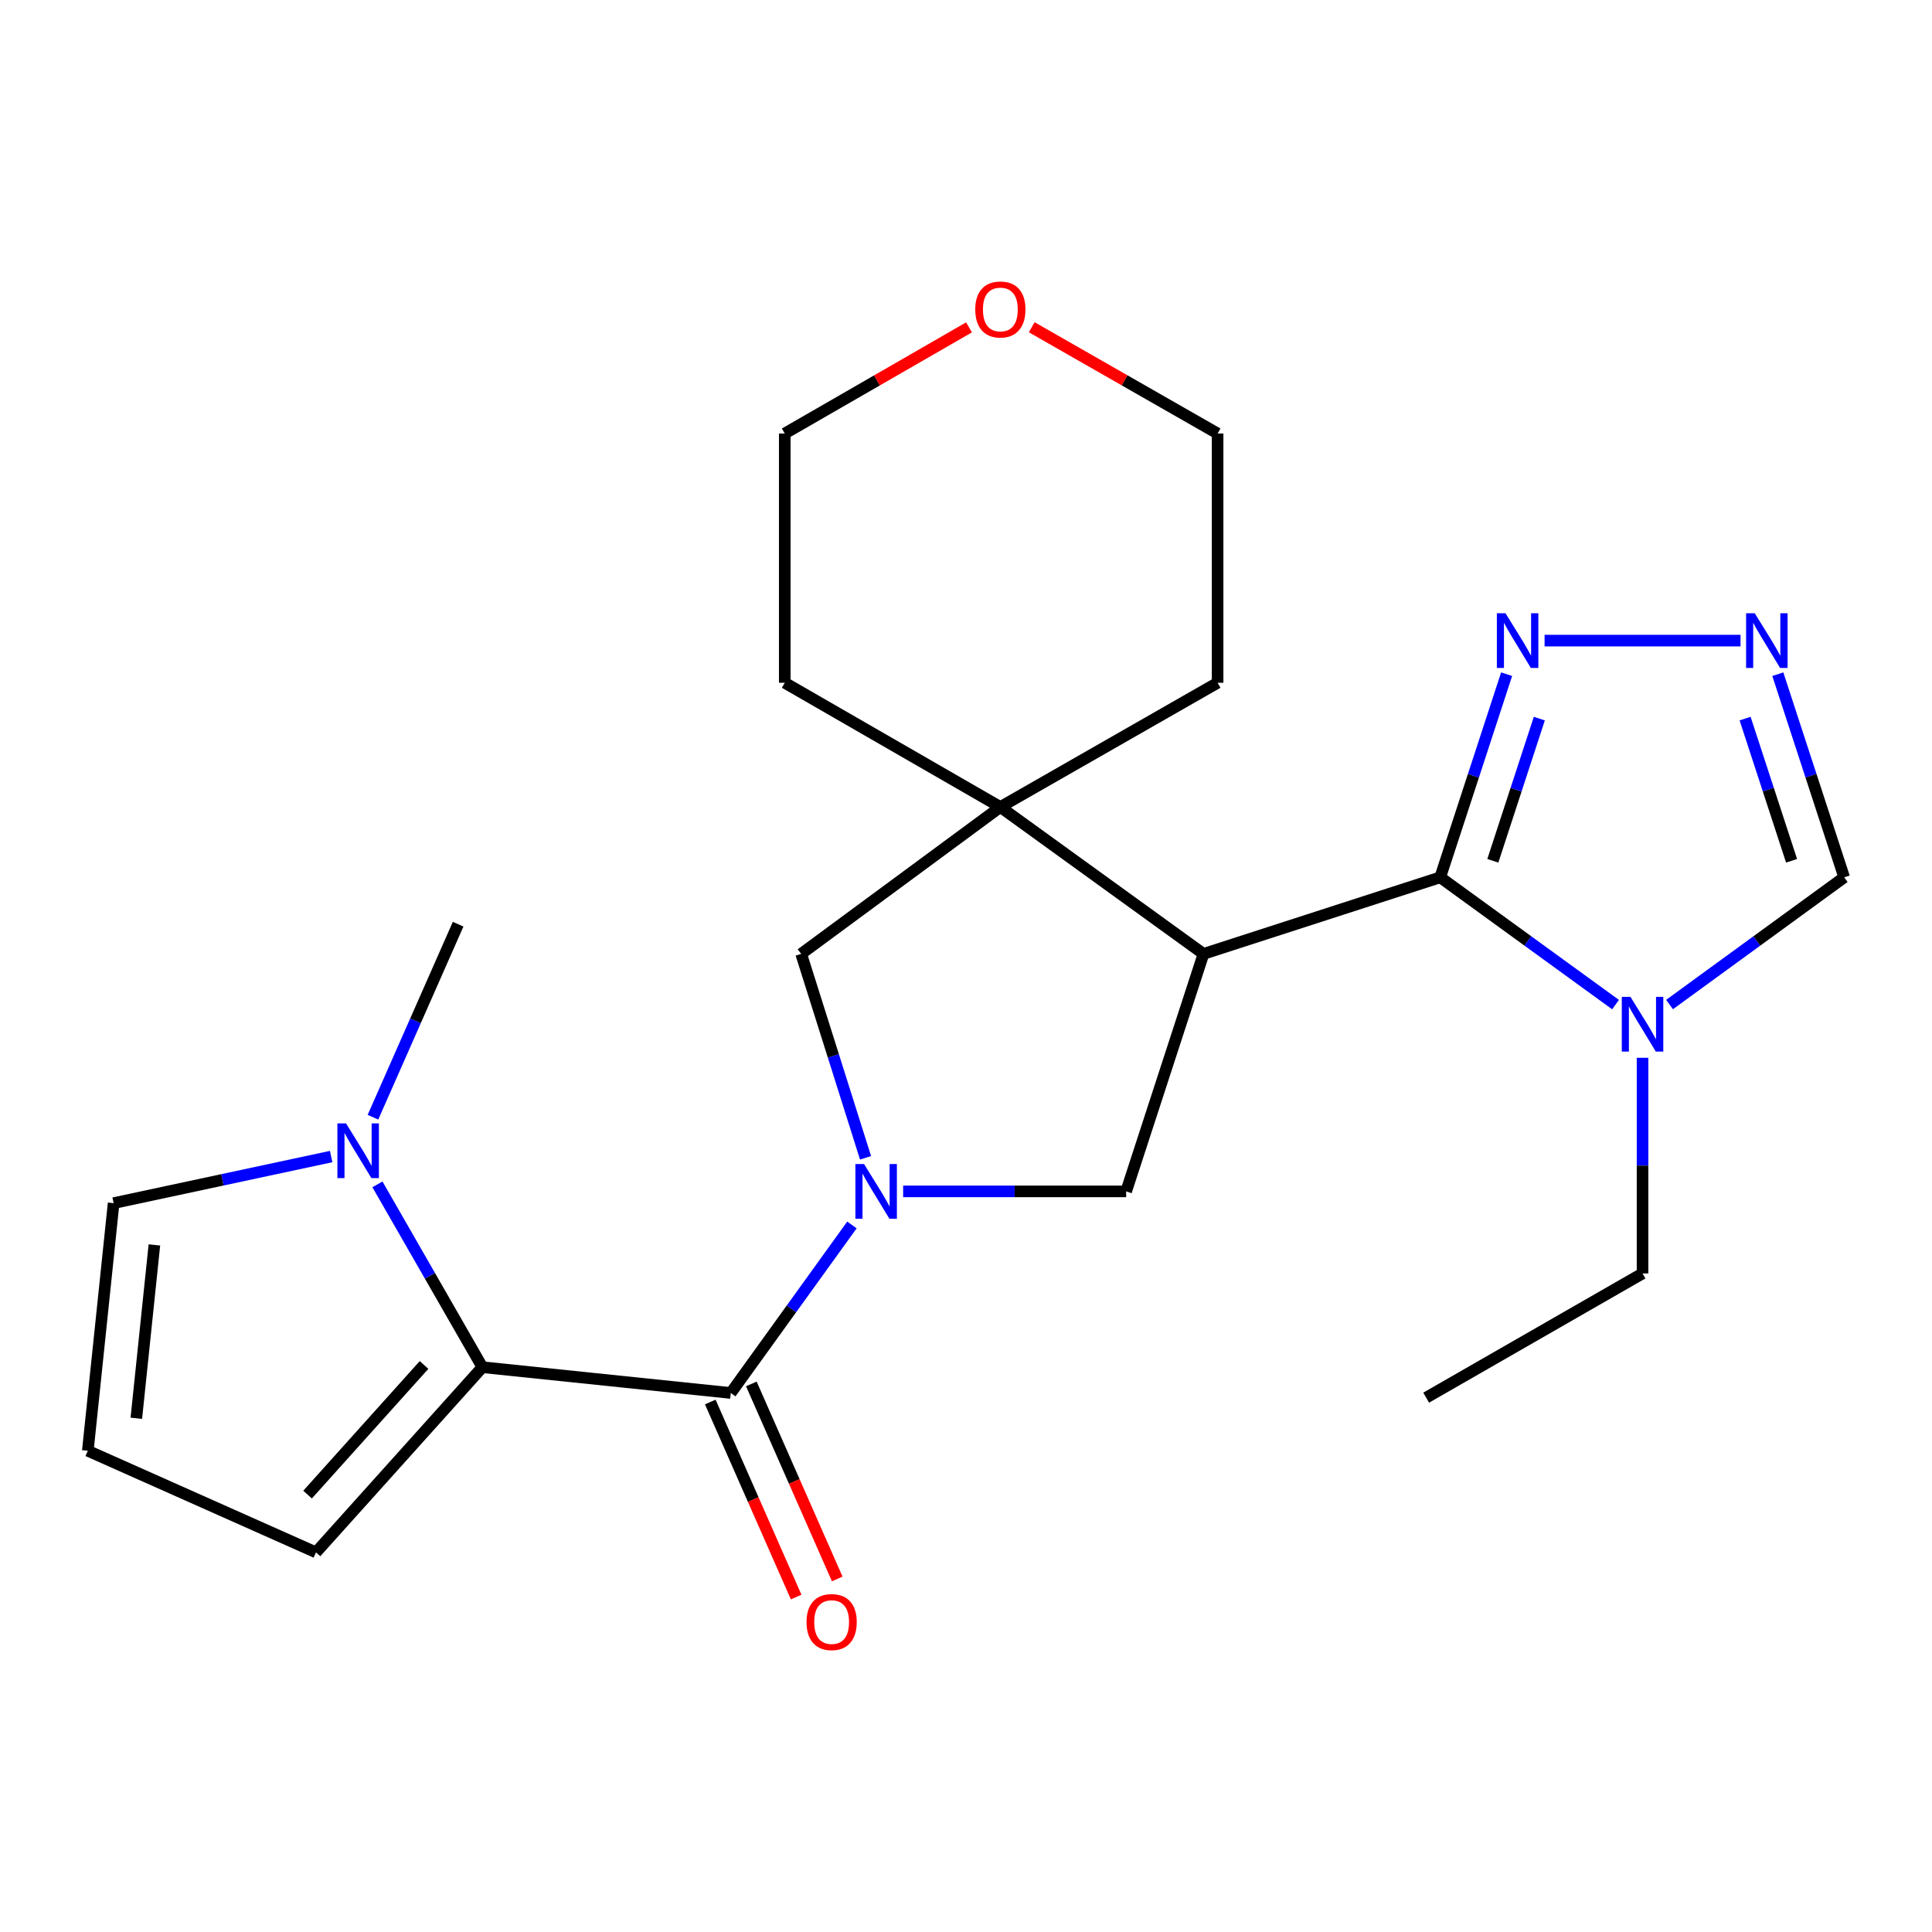 <?xml version='1.0' encoding='iso-8859-1'?>
<svg version='1.1' baseProfile='full'
              xmlns='http://www.w3.org/2000/svg'
                      xmlns:rdkit='http://www.rdkit.org/xml'
                      xmlns:xlink='http://www.w3.org/1999/xlink'
                  xml:space='preserve'
width='1000px' height='1000px' viewBox='0 0 1000 1000'>
<!-- END OF HEADER -->
<rect style='opacity:1.0;fill:#FFFFFF;stroke:none' width='1000' height='1000' x='0' y='0'> </rect>
<path class='bond-2' d='M 440.961,634.035 L 409.612,677.518' style='fill:none;fill-rule:evenodd;stroke:#0000FF;stroke-width:6px;stroke-linecap:butt;stroke-linejoin:miter;stroke-opacity:1' />
<path class='bond-2' d='M 409.612,677.518 L 378.262,721.001' style='fill:none;fill-rule:evenodd;stroke:#000000;stroke-width:6px;stroke-linecap:butt;stroke-linejoin:miter;stroke-opacity:1' />
<path class='bond-5' d='M 467.464,616.66 L 525.178,616.66' style='fill:none;fill-rule:evenodd;stroke:#0000FF;stroke-width:6px;stroke-linecap:butt;stroke-linejoin:miter;stroke-opacity:1' />
<path class='bond-5' d='M 525.178,616.66 L 582.892,616.66' style='fill:none;fill-rule:evenodd;stroke:#000000;stroke-width:6px;stroke-linecap:butt;stroke-linejoin:miter;stroke-opacity:1' />
<path class='bond-10' d='M 448.001,599.277 L 431.341,546.506' style='fill:none;fill-rule:evenodd;stroke:#0000FF;stroke-width:6px;stroke-linecap:butt;stroke-linejoin:miter;stroke-opacity:1' />
<path class='bond-10' d='M 431.341,546.506 L 414.682,493.734' style='fill:none;fill-rule:evenodd;stroke:#000000;stroke-width:6px;stroke-linecap:butt;stroke-linejoin:miter;stroke-opacity:1' />
<path class='bond-0' d='M 622.925,493.734 L 582.892,616.66' style='fill:none;fill-rule:evenodd;stroke:#000000;stroke-width:6px;stroke-linecap:butt;stroke-linejoin:miter;stroke-opacity:1' />
<path class='bond-1' d='M 622.925,493.734 L 745.45,454.102' style='fill:none;fill-rule:evenodd;stroke:#000000;stroke-width:6px;stroke-linecap:butt;stroke-linejoin:miter;stroke-opacity:1' />
<path class='bond-24' d='M 622.925,493.734 L 517.784,417.708' style='fill:none;fill-rule:evenodd;stroke:#000000;stroke-width:6px;stroke-linecap:butt;stroke-linejoin:miter;stroke-opacity:1' />
<path class='bond-4' d='M 745.45,454.102 L 790.827,487.042' style='fill:none;fill-rule:evenodd;stroke:#000000;stroke-width:6px;stroke-linecap:butt;stroke-linejoin:miter;stroke-opacity:1' />
<path class='bond-4' d='M 790.827,487.042 L 836.203,519.983' style='fill:none;fill-rule:evenodd;stroke:#0000FF;stroke-width:6px;stroke-linecap:butt;stroke-linejoin:miter;stroke-opacity:1' />
<path class='bond-7' d='M 745.45,454.102 L 762.638,401.53' style='fill:none;fill-rule:evenodd;stroke:#000000;stroke-width:6px;stroke-linecap:butt;stroke-linejoin:miter;stroke-opacity:1' />
<path class='bond-7' d='M 762.638,401.53 L 779.826,348.959' style='fill:none;fill-rule:evenodd;stroke:#0000FF;stroke-width:6px;stroke-linecap:butt;stroke-linejoin:miter;stroke-opacity:1' />
<path class='bond-7' d='M 772.686,445.549 L 784.718,408.749' style='fill:none;fill-rule:evenodd;stroke:#000000;stroke-width:6px;stroke-linecap:butt;stroke-linejoin:miter;stroke-opacity:1' />
<path class='bond-7' d='M 784.718,408.749 L 796.749,371.949' style='fill:none;fill-rule:evenodd;stroke:#0000FF;stroke-width:6px;stroke-linecap:butt;stroke-linejoin:miter;stroke-opacity:1' />
<path class='bond-3' d='M 378.262,721.001 L 249.684,707.656' style='fill:none;fill-rule:evenodd;stroke:#000000;stroke-width:6px;stroke-linecap:butt;stroke-linejoin:miter;stroke-opacity:1' />
<path class='bond-15' d='M 367.633,725.682 L 389.861,776.153' style='fill:none;fill-rule:evenodd;stroke:#000000;stroke-width:6px;stroke-linecap:butt;stroke-linejoin:miter;stroke-opacity:1' />
<path class='bond-15' d='M 389.861,776.153 L 412.09,826.624' style='fill:none;fill-rule:evenodd;stroke:#FF0000;stroke-width:6px;stroke-linecap:butt;stroke-linejoin:miter;stroke-opacity:1' />
<path class='bond-15' d='M 388.892,716.319 L 411.121,766.79' style='fill:none;fill-rule:evenodd;stroke:#000000;stroke-width:6px;stroke-linecap:butt;stroke-linejoin:miter;stroke-opacity:1' />
<path class='bond-15' d='M 411.121,766.79 L 433.349,817.261' style='fill:none;fill-rule:evenodd;stroke:#FF0000;stroke-width:6px;stroke-linecap:butt;stroke-linejoin:miter;stroke-opacity:1' />
<path class='bond-9' d='M 249.684,707.656 L 222.522,660.341' style='fill:none;fill-rule:evenodd;stroke:#000000;stroke-width:6px;stroke-linecap:butt;stroke-linejoin:miter;stroke-opacity:1' />
<path class='bond-9' d='M 222.522,660.341 L 195.359,613.026' style='fill:none;fill-rule:evenodd;stroke:#0000FF;stroke-width:6px;stroke-linecap:butt;stroke-linejoin:miter;stroke-opacity:1' />
<path class='bond-12' d='M 249.684,707.656 L 163.553,803.506' style='fill:none;fill-rule:evenodd;stroke:#000000;stroke-width:6px;stroke-linecap:butt;stroke-linejoin:miter;stroke-opacity:1' />
<path class='bond-12' d='M 219.486,706.507 L 159.194,773.602' style='fill:none;fill-rule:evenodd;stroke:#000000;stroke-width:6px;stroke-linecap:butt;stroke-linejoin:miter;stroke-opacity:1' />
<path class='bond-11' d='M 864.147,519.953 L 909.346,487.027' style='fill:none;fill-rule:evenodd;stroke:#0000FF;stroke-width:6px;stroke-linecap:butt;stroke-linejoin:miter;stroke-opacity:1' />
<path class='bond-11' d='M 909.346,487.027 L 954.545,454.102' style='fill:none;fill-rule:evenodd;stroke:#000000;stroke-width:6px;stroke-linecap:butt;stroke-linejoin:miter;stroke-opacity:1' />
<path class='bond-17' d='M 850.178,547.513 L 850.178,603.322' style='fill:none;fill-rule:evenodd;stroke:#0000FF;stroke-width:6px;stroke-linecap:butt;stroke-linejoin:miter;stroke-opacity:1' />
<path class='bond-17' d='M 850.178,603.322 L 850.178,659.132' style='fill:none;fill-rule:evenodd;stroke:#000000;stroke-width:6px;stroke-linecap:butt;stroke-linejoin:miter;stroke-opacity:1' />
<path class='bond-6' d='M 517.784,417.708 L 414.682,493.734' style='fill:none;fill-rule:evenodd;stroke:#000000;stroke-width:6px;stroke-linecap:butt;stroke-linejoin:miter;stroke-opacity:1' />
<path class='bond-18' d='M 517.784,417.708 L 630.23,353.4' style='fill:none;fill-rule:evenodd;stroke:#000000;stroke-width:6px;stroke-linecap:butt;stroke-linejoin:miter;stroke-opacity:1' />
<path class='bond-19' d='M 517.784,417.708 L 406.19,353.4' style='fill:none;fill-rule:evenodd;stroke:#000000;stroke-width:6px;stroke-linecap:butt;stroke-linejoin:miter;stroke-opacity:1' />
<path class='bond-8' d='M 799.474,331.576 L 900.897,331.576' style='fill:none;fill-rule:evenodd;stroke:#0000FF;stroke-width:6px;stroke-linecap:butt;stroke-linejoin:miter;stroke-opacity:1' />
<path class='bond-27' d='M 920.192,348.959 L 937.369,401.53' style='fill:none;fill-rule:evenodd;stroke:#0000FF;stroke-width:6px;stroke-linecap:butt;stroke-linejoin:miter;stroke-opacity:1' />
<path class='bond-27' d='M 937.369,401.53 L 954.545,454.102' style='fill:none;fill-rule:evenodd;stroke:#000000;stroke-width:6px;stroke-linecap:butt;stroke-linejoin:miter;stroke-opacity:1' />
<path class='bond-27' d='M 903.264,371.945 L 915.288,408.745' style='fill:none;fill-rule:evenodd;stroke:#0000FF;stroke-width:6px;stroke-linecap:butt;stroke-linejoin:miter;stroke-opacity:1' />
<path class='bond-27' d='M 915.288,408.745 L 927.311,445.545' style='fill:none;fill-rule:evenodd;stroke:#000000;stroke-width:6px;stroke-linecap:butt;stroke-linejoin:miter;stroke-opacity:1' />
<path class='bond-13' d='M 171.4,598.629 L 115.106,610.684' style='fill:none;fill-rule:evenodd;stroke:#0000FF;stroke-width:6px;stroke-linecap:butt;stroke-linejoin:miter;stroke-opacity:1' />
<path class='bond-13' d='M 115.106,610.684 L 58.812,622.738' style='fill:none;fill-rule:evenodd;stroke:#000000;stroke-width:6px;stroke-linecap:butt;stroke-linejoin:miter;stroke-opacity:1' />
<path class='bond-20' d='M 193.039,578.272 L 215.083,528.318' style='fill:none;fill-rule:evenodd;stroke:#0000FF;stroke-width:6px;stroke-linecap:butt;stroke-linejoin:miter;stroke-opacity:1' />
<path class='bond-20' d='M 215.083,528.318 L 237.127,478.364' style='fill:none;fill-rule:evenodd;stroke:#000000;stroke-width:6px;stroke-linecap:butt;stroke-linejoin:miter;stroke-opacity:1' />
<path class='bond-14' d='M 163.553,803.506 L 45.455,750.916' style='fill:none;fill-rule:evenodd;stroke:#000000;stroke-width:6px;stroke-linecap:butt;stroke-linejoin:miter;stroke-opacity:1' />
<path class='bond-26' d='M 58.812,622.738 L 45.455,750.916' style='fill:none;fill-rule:evenodd;stroke:#000000;stroke-width:6px;stroke-linecap:butt;stroke-linejoin:miter;stroke-opacity:1' />
<path class='bond-26' d='M 79.913,644.372 L 70.563,734.097' style='fill:none;fill-rule:evenodd;stroke:#000000;stroke-width:6px;stroke-linecap:butt;stroke-linejoin:miter;stroke-opacity:1' />
<path class='bond-16' d='M 501.564,169.444 L 453.877,196.914' style='fill:none;fill-rule:evenodd;stroke:#FF0000;stroke-width:6px;stroke-linecap:butt;stroke-linejoin:miter;stroke-opacity:1' />
<path class='bond-16' d='M 453.877,196.914 L 406.19,224.383' style='fill:none;fill-rule:evenodd;stroke:#000000;stroke-width:6px;stroke-linecap:butt;stroke-linejoin:miter;stroke-opacity:1' />
<path class='bond-25' d='M 534.022,169.384 L 582.126,196.883' style='fill:none;fill-rule:evenodd;stroke:#FF0000;stroke-width:6px;stroke-linecap:butt;stroke-linejoin:miter;stroke-opacity:1' />
<path class='bond-25' d='M 582.126,196.883 L 630.23,224.383' style='fill:none;fill-rule:evenodd;stroke:#000000;stroke-width:6px;stroke-linecap:butt;stroke-linejoin:miter;stroke-opacity:1' />
<path class='bond-23' d='M 850.178,659.132 L 738.184,723.427' style='fill:none;fill-rule:evenodd;stroke:#000000;stroke-width:6px;stroke-linecap:butt;stroke-linejoin:miter;stroke-opacity:1' />
<path class='bond-21' d='M 630.23,353.4 L 630.23,224.383' style='fill:none;fill-rule:evenodd;stroke:#000000;stroke-width:6px;stroke-linecap:butt;stroke-linejoin:miter;stroke-opacity:1' />
<path class='bond-22' d='M 406.19,353.4 L 406.19,224.383' style='fill:none;fill-rule:evenodd;stroke:#000000;stroke-width:6px;stroke-linecap:butt;stroke-linejoin:miter;stroke-opacity:1' />
<path  class='atom-0' d='M 447.228 602.5
L 456.508 617.5
Q 457.428 618.98, 458.908 621.66
Q 460.388 624.34, 460.468 624.5
L 460.468 602.5
L 464.228 602.5
L 464.228 630.82
L 460.348 630.82
L 450.388 614.42
Q 449.228 612.5, 447.988 610.3
Q 446.788 608.1, 446.428 607.42
L 446.428 630.82
L 442.748 630.82
L 442.748 602.5
L 447.228 602.5
' fill='#0000FF'/>
<path  class='atom-5' d='M 843.918 515.968
L 853.198 530.968
Q 854.118 532.448, 855.598 535.128
Q 857.078 537.808, 857.158 537.968
L 857.158 515.968
L 860.918 515.968
L 860.918 544.288
L 857.038 544.288
L 847.078 527.888
Q 845.918 525.968, 844.678 523.768
Q 843.478 521.568, 843.118 520.888
L 843.118 544.288
L 839.438 544.288
L 839.438 515.968
L 843.918 515.968
' fill='#0000FF'/>
<path  class='atom-8' d='M 779.249 317.416
L 788.529 332.416
Q 789.449 333.896, 790.929 336.576
Q 792.409 339.256, 792.489 339.416
L 792.489 317.416
L 796.249 317.416
L 796.249 345.736
L 792.369 345.736
L 782.409 329.336
Q 781.249 327.416, 780.009 325.216
Q 778.809 323.016, 778.449 322.336
L 778.449 345.736
L 774.769 345.736
L 774.769 317.416
L 779.249 317.416
' fill='#0000FF'/>
<path  class='atom-9' d='M 908.253 317.416
L 917.533 332.416
Q 918.453 333.896, 919.933 336.576
Q 921.413 339.256, 921.493 339.416
L 921.493 317.416
L 925.253 317.416
L 925.253 345.736
L 921.373 345.736
L 911.413 329.336
Q 910.253 327.416, 909.013 325.216
Q 907.813 323.016, 907.453 322.336
L 907.453 345.736
L 903.773 345.736
L 903.773 317.416
L 908.253 317.416
' fill='#0000FF'/>
<path  class='atom-10' d='M 179.116 581.476
L 188.396 596.476
Q 189.316 597.956, 190.796 600.636
Q 192.276 603.316, 192.356 603.476
L 192.356 581.476
L 196.116 581.476
L 196.116 609.796
L 192.236 609.796
L 182.276 593.396
Q 181.116 591.476, 179.876 589.276
Q 178.676 587.076, 178.316 586.396
L 178.316 609.796
L 174.636 609.796
L 174.636 581.476
L 179.116 581.476
' fill='#0000FF'/>
<path  class='atom-16' d='M 417.452 839.579
Q 417.452 832.779, 420.812 828.979
Q 424.172 825.179, 430.452 825.179
Q 436.732 825.179, 440.092 828.979
Q 443.452 832.779, 443.452 839.579
Q 443.452 846.459, 440.052 850.379
Q 436.652 854.259, 430.452 854.259
Q 424.212 854.259, 420.812 850.379
Q 417.452 846.499, 417.452 839.579
M 430.452 851.059
Q 434.772 851.059, 437.092 848.179
Q 439.452 845.259, 439.452 839.579
Q 439.452 834.019, 437.092 831.219
Q 434.772 828.379, 430.452 828.379
Q 426.132 828.379, 423.772 831.179
Q 421.452 833.979, 421.452 839.579
Q 421.452 845.299, 423.772 848.179
Q 426.132 851.059, 430.452 851.059
' fill='#FF0000'/>
<path  class='atom-17' d='M 504.784 160.181
Q 504.784 153.381, 508.144 149.581
Q 511.504 145.781, 517.784 145.781
Q 524.064 145.781, 527.424 149.581
Q 530.784 153.381, 530.784 160.181
Q 530.784 167.061, 527.384 170.981
Q 523.984 174.861, 517.784 174.861
Q 511.544 174.861, 508.144 170.981
Q 504.784 167.101, 504.784 160.181
M 517.784 171.661
Q 522.104 171.661, 524.424 168.781
Q 526.784 165.861, 526.784 160.181
Q 526.784 154.621, 524.424 151.821
Q 522.104 148.981, 517.784 148.981
Q 513.464 148.981, 511.104 151.781
Q 508.784 154.581, 508.784 160.181
Q 508.784 165.901, 511.104 168.781
Q 513.464 171.661, 517.784 171.661
' fill='#FF0000'/>
</svg>

